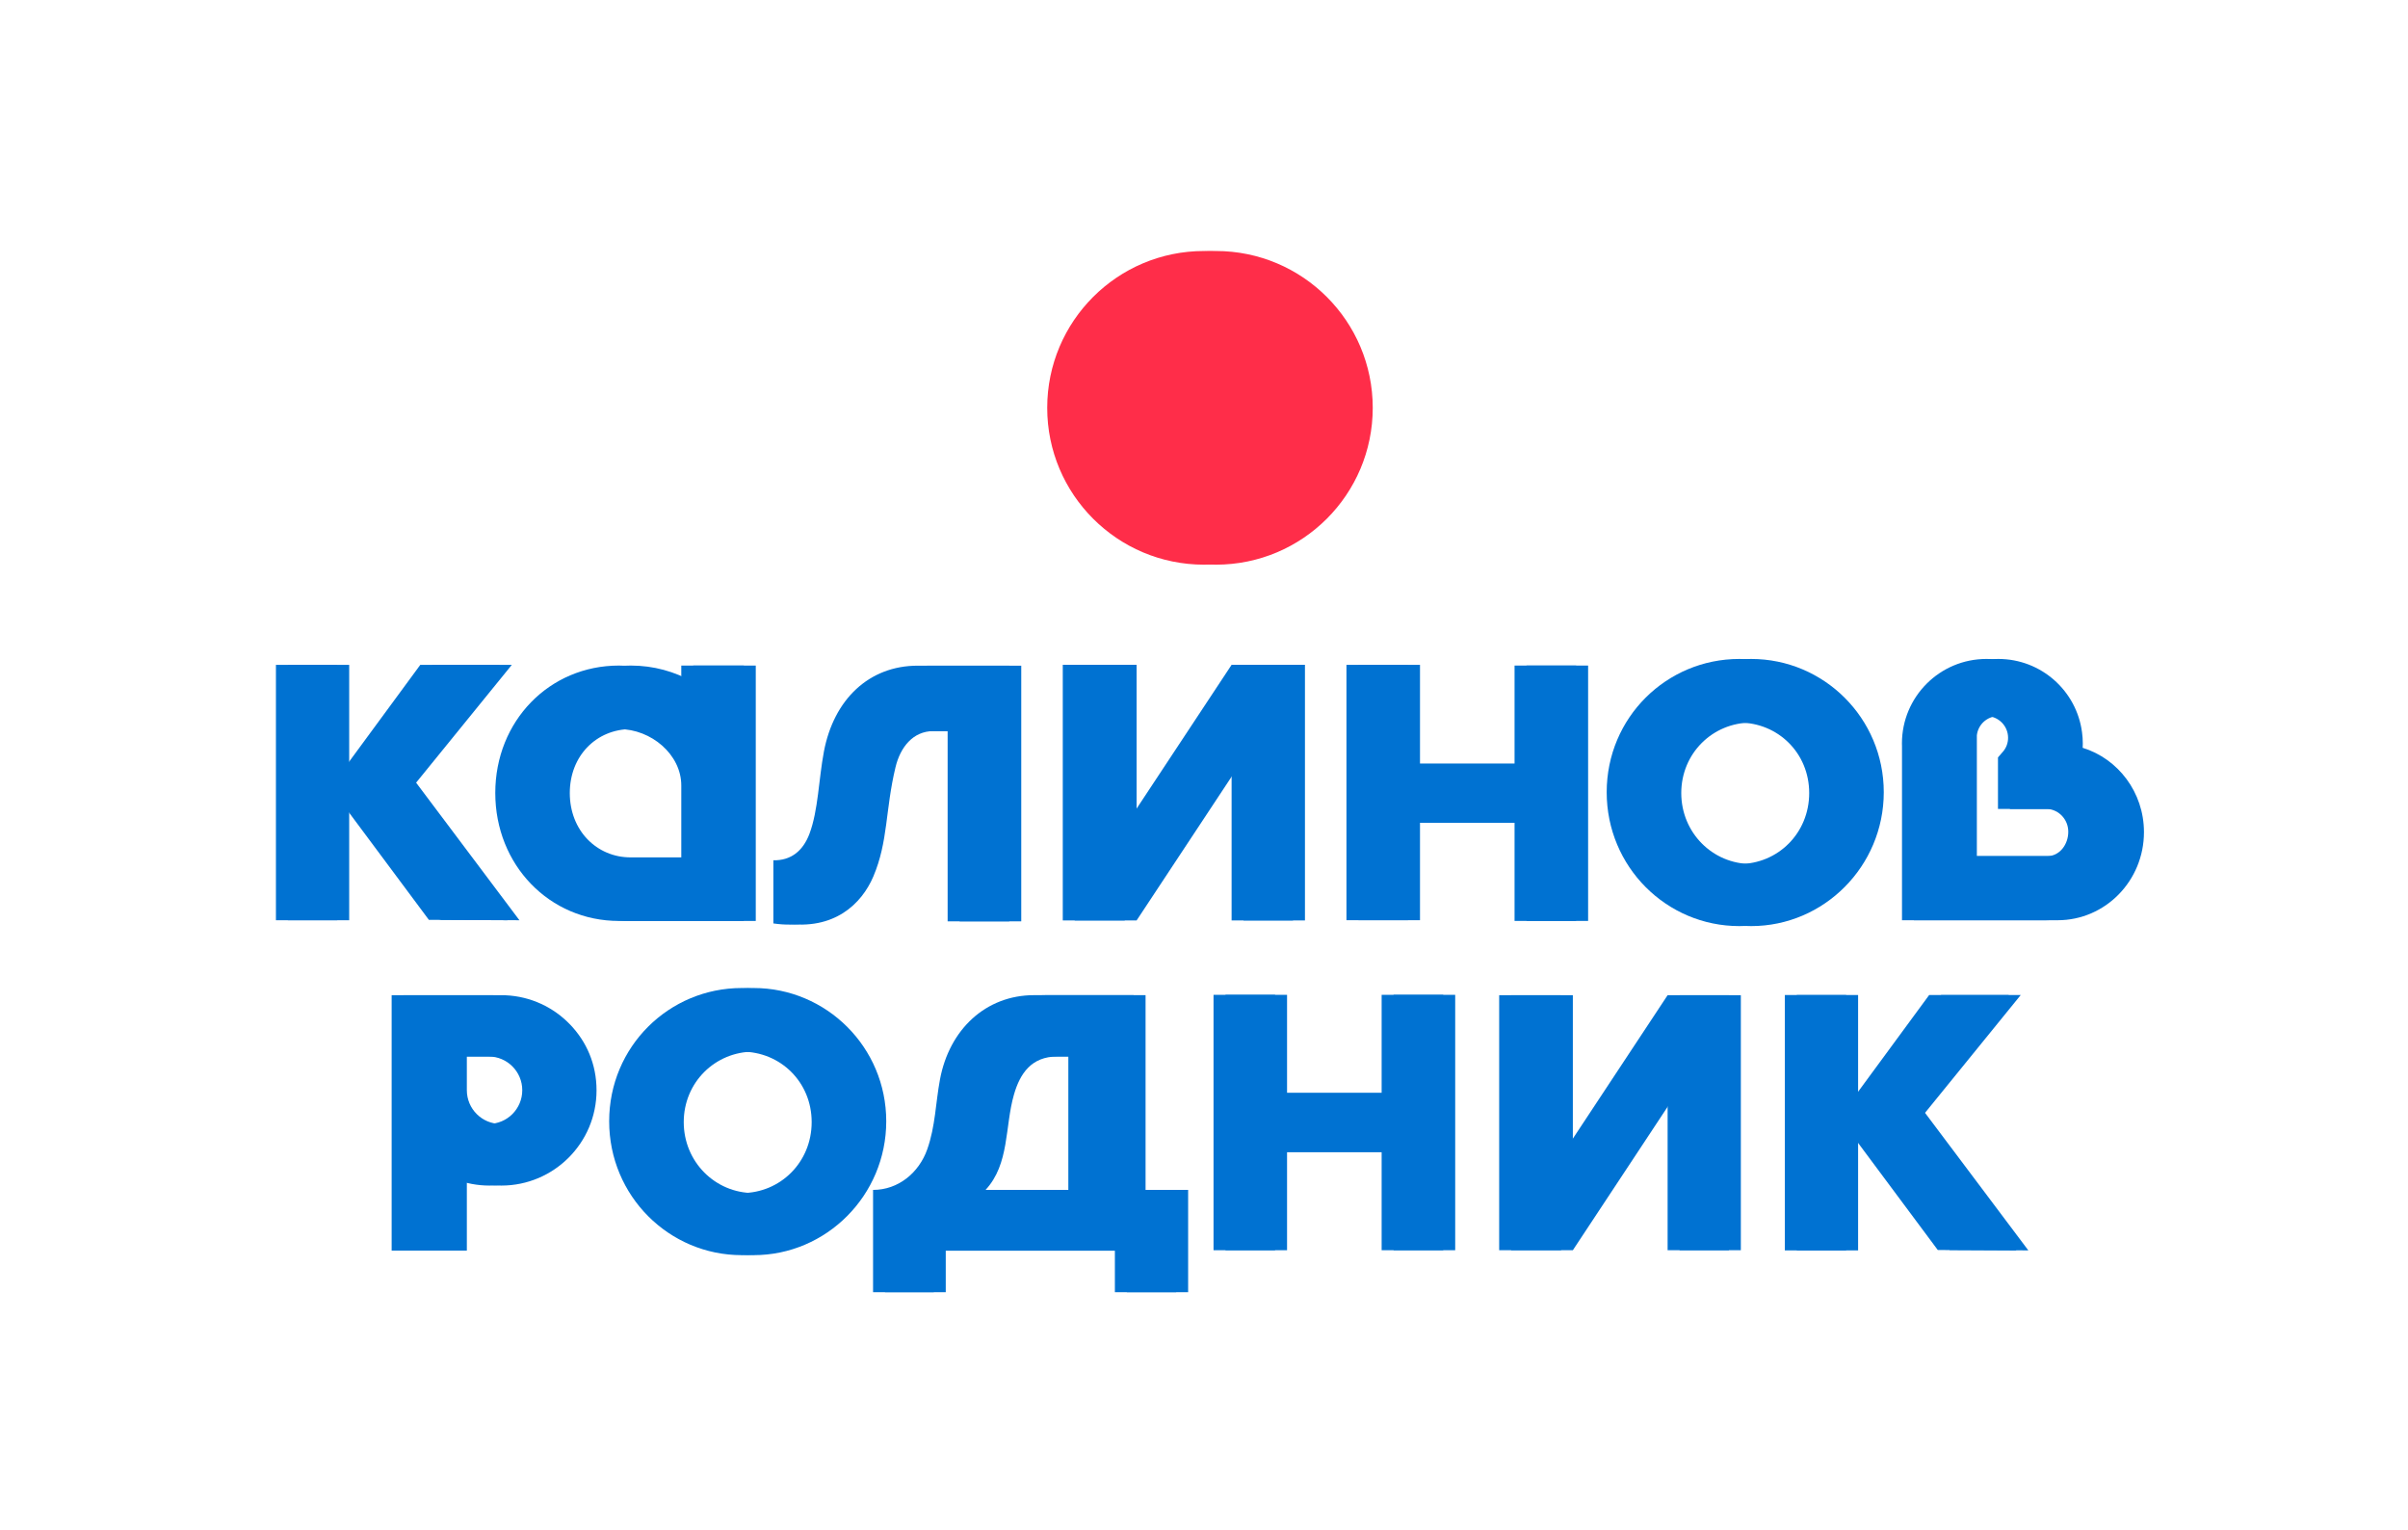 <?xml version="1.0" encoding="UTF-8"?> <svg xmlns="http://www.w3.org/2000/svg" id="Layer_1" data-name="Layer 1" viewBox="0 0 806 512"><defs><style> .cls-1 { fill: #ff2d49; } .cls-1, .cls-2 { stroke-width: 0px; } .cls-2 { fill: #0072d2; } </style></defs><circle class="cls-1" cx="403" cy="136.47" r="52.48"></circle><path class="cls-2" d="m292.23,398.17h0c8.39,0,15.34-5.67,18.14-13.59,2.73-7.73,2.77-15.4,4.25-23.34,3.11-16.74,15.32-28.24,31.49-28.24h33.33v65.16h14.25v34.24h-20.52v-13.91h-60.61v13.91h-20.33v-34.24Zm33.63,0h31.73v-44.64h-7.7c-8.64,0-12.47,5.68-14.5,12.74-3.1,10.73-1.42,23.19-9.52,31.91Z"></path><polygon class="cls-2" points="483.08 332.89 483.08 418.35 462.46 418.35 462.46 385.5 426.8 385.5 426.8 418.35 406.19 418.35 406.19 332.89 426.8 332.89 426.8 365.74 462.46 365.74 462.46 332.89 483.08 332.89"></polygon><path class="cls-2" d="m248.27,420c-24.34,0-44.37-19.82-44.37-44.8s20.03-44.59,44.37-44.59,44.37,19.82,44.37,44.59-20.03,44.8-44.37,44.8h0Zm0-68.09c-12.93,0-23.41,10.31-23.41,23.57s10.48,23.74,23.41,23.74,23.41-10.31,23.41-23.74-10.48-23.57-23.41-23.57h0Z"></path><path class="cls-2" d="m186.8,342.81c-5.49-5.72-13.11-9.4-21.58-9.77v-.03h-34.13v85.46h21.17v-23.92c3.58,1.39,7.47,2.17,11.55,2.17,8.79,0,16.75-3.57,22.52-9.34,5.77-5.77,9.34-13.72,9.34-22.52s-3.37-16.34-8.87-22.06Zm-15.29,29.98c-2.04,2.04-4.86,3.3-7.97,3.3-6.24,0-11.28-5.06-11.28-11.28v-11.28h11.28c6.22,0,11.27,5.06,11.27,11.28,0,3.11-1.26,5.93-3.3,7.98Z"></path><path class="cls-2" d="m501.8,418.35v-85.34h20.66v54.05l35.72-54.05h20.51v85.34h-20.51v-54.05l-35.72,54.05h-20.66Z"></path><polygon class="cls-2" points="640.34 372.38 672.38 332.95 645.73 332.95 617.94 370.76 617.94 332.95 597.42 332.95 597.42 418.41 617.94 418.41 617.94 377.08 648.61 418.28 674.92 418.41 640.34 372.38"></polygon><path class="cls-2" d="m228.04,222.71v5.54c-6.15-3.54-13.31-5.54-20.87-5.54-23.27,0-41.39,18.53-41.39,42.63s18.12,42.83,41.39,42.83h41.8v-85.46h-20.94Zm0,64.21h-20.81c-11.59,0-20.51-9.07-20.51-21.55s8.92-21.4,20.51-21.4c10.7,0,20.81,8.47,20.81,18.88v24.08Z"></path><polygon class="cls-2" points="506.95 255.56 471.3 255.56 471.3 222.47 450.68 222.47 450.68 307.92 471.3 307.92 471.3 275.31 506.95 275.31 506.95 308.16 527.57 308.16 527.57 222.71 506.95 222.71 506.95 255.56"></polygon><path class="cls-2" d="m582.16,309.89c-24.34,0-44.37-19.82-44.37-44.8s20.03-44.59,44.37-44.59,44.37,19.82,44.37,44.59-20.03,44.8-44.37,44.8h0Zm0-68.09c-12.93,0-23.41,10.31-23.41,23.57s10.48,23.74,23.41,23.74,23.41-10.31,23.41-23.74-10.48-23.57-23.41-23.57h0Z"></path><path class="cls-2" d="m693.11,250.22c.02-.48.04-.97.04-1.45,0-1.26-.09-2.51-.26-3.73-1.81-13.86-13.67-24.54-28.01-24.54-15.61,0-28.27,12.65-28.27,28.27,0,.3.01.61.02.91v58.25h48.1c15.95,0,28.89-13.2,28.89-29.48,0-13.31-8.65-24.56-20.52-28.22Zm-7.89,36.26h-27.53v-40.44c.41-3.61,3.46-6.41,7.2-6.41,4,0,7.25,3.25,7.25,7.25,0,1.7-.58,3.26-1.58,4.49-.3.39-1.57,1.82-1.76,2.03h-.04v17.28h16.61c3.88.32,6.92,3.61,6.92,7.65,0,4.24-2.89,8.16-7.06,8.16Z"></path><path class="cls-2" d="m355.73,308v-85.54h20.71v54.17l35.8-54.17h20.55v85.54h-20.55v-54.17l-35.8,54.17h-20.71Z"></path><polygon class="cls-2" points="135.28 261.9 167.32 222.47 140.68 222.47 112.88 260.28 112.88 222.47 92.36 222.47 92.36 307.93 112.88 307.93 112.88 266.6 143.55 307.8 169.86 307.93 135.28 261.9"></polygon><path class="cls-2" d="m337.83,222.75v85.54h-20.64v-63.65h-8.75c-6.85,0-11.09,5.39-12.7,12.1-3.44,14.3-2.44,24.89-7.43,36.58-3.92,9.19-13.16,18.07-29.45,15.68v-21.13c5.83.12,9.91-3.08,12.09-8.89,2.94-7.84,3.06-18.11,4.82-27.45,3.3-17.5,15.12-28.78,31.4-28.78h30.66Z"></path><circle class="cls-1" cx="407" cy="136.47" r="52.48"></circle><path class="cls-2" d="m296.23,398.17h0c8.39,0,15.34-5.67,18.14-13.59,2.73-7.73,2.77-15.4,4.25-23.34,3.11-16.74,15.32-28.24,31.49-28.24h33.33v65.16h14.25v34.24h-20.52v-13.91h-60.61v13.91h-20.33v-34.24Zm33.63,0h31.73v-44.64h-7.7c-8.64,0-12.47,5.68-14.5,12.74-3.1,10.73-1.42,23.19-9.52,31.91Z"></path><polygon class="cls-2" points="487.08 332.89 487.08 418.35 466.46 418.35 466.46 385.5 430.8 385.5 430.8 418.35 410.19 418.35 410.19 332.89 430.8 332.89 430.8 365.74 466.46 365.74 466.46 332.89 487.08 332.89"></polygon><path class="cls-2" d="m252.27,420c-24.34,0-44.37-19.82-44.37-44.8s20.03-44.59,44.37-44.59,44.37,19.82,44.37,44.59-20.03,44.8-44.37,44.8h0Zm0-68.09c-12.93,0-23.41,10.31-23.41,23.57s10.48,23.74,23.41,23.74,23.41-10.31,23.41-23.74-10.48-23.57-23.41-23.57h0Z"></path><path class="cls-2" d="m190.8,342.81c-5.49-5.72-13.11-9.4-21.58-9.77v-.03h-34.13v85.46h21.17v-23.92c3.58,1.39,7.47,2.17,11.55,2.17,8.79,0,16.75-3.57,22.52-9.34,5.77-5.77,9.34-13.72,9.34-22.52s-3.37-16.34-8.87-22.06Zm-15.29,29.98c-2.04,2.04-4.86,3.3-7.97,3.3-6.24,0-11.28-5.06-11.28-11.28v-11.28h11.28c6.22,0,11.27,5.06,11.27,11.28,0,3.11-1.26,5.93-3.3,7.98Z"></path><path class="cls-2" d="m505.8,418.35v-85.34h20.66v54.05l35.72-54.05h20.51v85.34h-20.51v-54.05l-35.72,54.05h-20.66Z"></path><polygon class="cls-2" points="644.34 372.38 676.38 332.95 649.73 332.95 621.94 370.76 621.94 332.95 601.42 332.95 601.42 418.41 621.94 418.41 621.94 377.08 652.61 418.28 678.92 418.41 644.34 372.38"></polygon><path class="cls-2" d="m232.04,222.71v5.54c-6.15-3.54-13.31-5.54-20.87-5.54-23.27,0-41.39,18.53-41.39,42.63s18.12,42.83,41.39,42.83h41.8v-85.46h-20.94Zm0,64.21h-20.81c-11.59,0-20.51-9.07-20.51-21.55s8.92-21.4,20.51-21.4c10.7,0,20.81,8.47,20.81,18.88v24.08Z"></path><polygon class="cls-2" points="510.95 255.56 475.3 255.56 475.3 222.47 454.68 222.47 454.68 307.92 475.3 307.92 475.3 275.31 510.95 275.31 510.95 308.16 531.57 308.16 531.57 222.71 510.95 222.71 510.95 255.56"></polygon><path class="cls-2" d="m586.16,309.89c-24.34,0-44.37-19.82-44.37-44.8s20.03-44.59,44.37-44.59,44.37,19.82,44.37,44.59-20.03,44.8-44.37,44.8h0Zm0-68.09c-12.93,0-23.41,10.31-23.41,23.57s10.48,23.74,23.41,23.74,23.41-10.31,23.41-23.74-10.48-23.57-23.41-23.57h0Z"></path><path class="cls-2" d="m697.11,250.22c.02-.48.04-.97.04-1.45,0-1.26-.09-2.51-.26-3.73-1.81-13.86-13.67-24.54-28.01-24.54-15.61,0-28.27,12.65-28.27,28.27,0,.3.01.61.02.91v58.25h48.1c15.95,0,28.89-13.2,28.89-29.48,0-13.31-8.65-24.56-20.52-28.22Zm-7.89,36.26h-27.53v-40.44c.41-3.61,3.46-6.41,7.2-6.41,4,0,7.25,3.25,7.25,7.25,0,1.7-.58,3.26-1.58,4.49-.3.39-1.57,1.82-1.76,2.03h-.04v17.28h16.61c3.88.32,6.92,3.61,6.92,7.65,0,4.24-2.89,8.16-7.06,8.16Z"></path><path class="cls-2" d="m359.73,308v-85.54h20.71v54.17l35.8-54.17h20.55v85.54h-20.55v-54.17l-35.8,54.17h-20.71Z"></path><polygon class="cls-2" points="139.28 261.9 171.32 222.47 144.68 222.47 116.88 260.28 116.88 222.47 96.36 222.47 96.36 307.93 116.88 307.93 116.88 266.6 147.55 307.8 173.86 307.93 139.28 261.9"></polygon><path class="cls-2" d="m341.83,222.75v85.54h-20.64v-63.65h-8.75c-6.85,0-11.09,5.39-12.7,12.1-3.44,14.3-2.44,24.89-7.43,36.58-3.92,9.19-13.16,18.07-29.45,15.68v-21.13c5.83.12,9.91-3.08,12.09-8.89,2.94-7.84,3.06-18.11,4.82-27.45,3.3-17.5,15.12-28.78,31.4-28.78h30.66Z"></path></svg> 